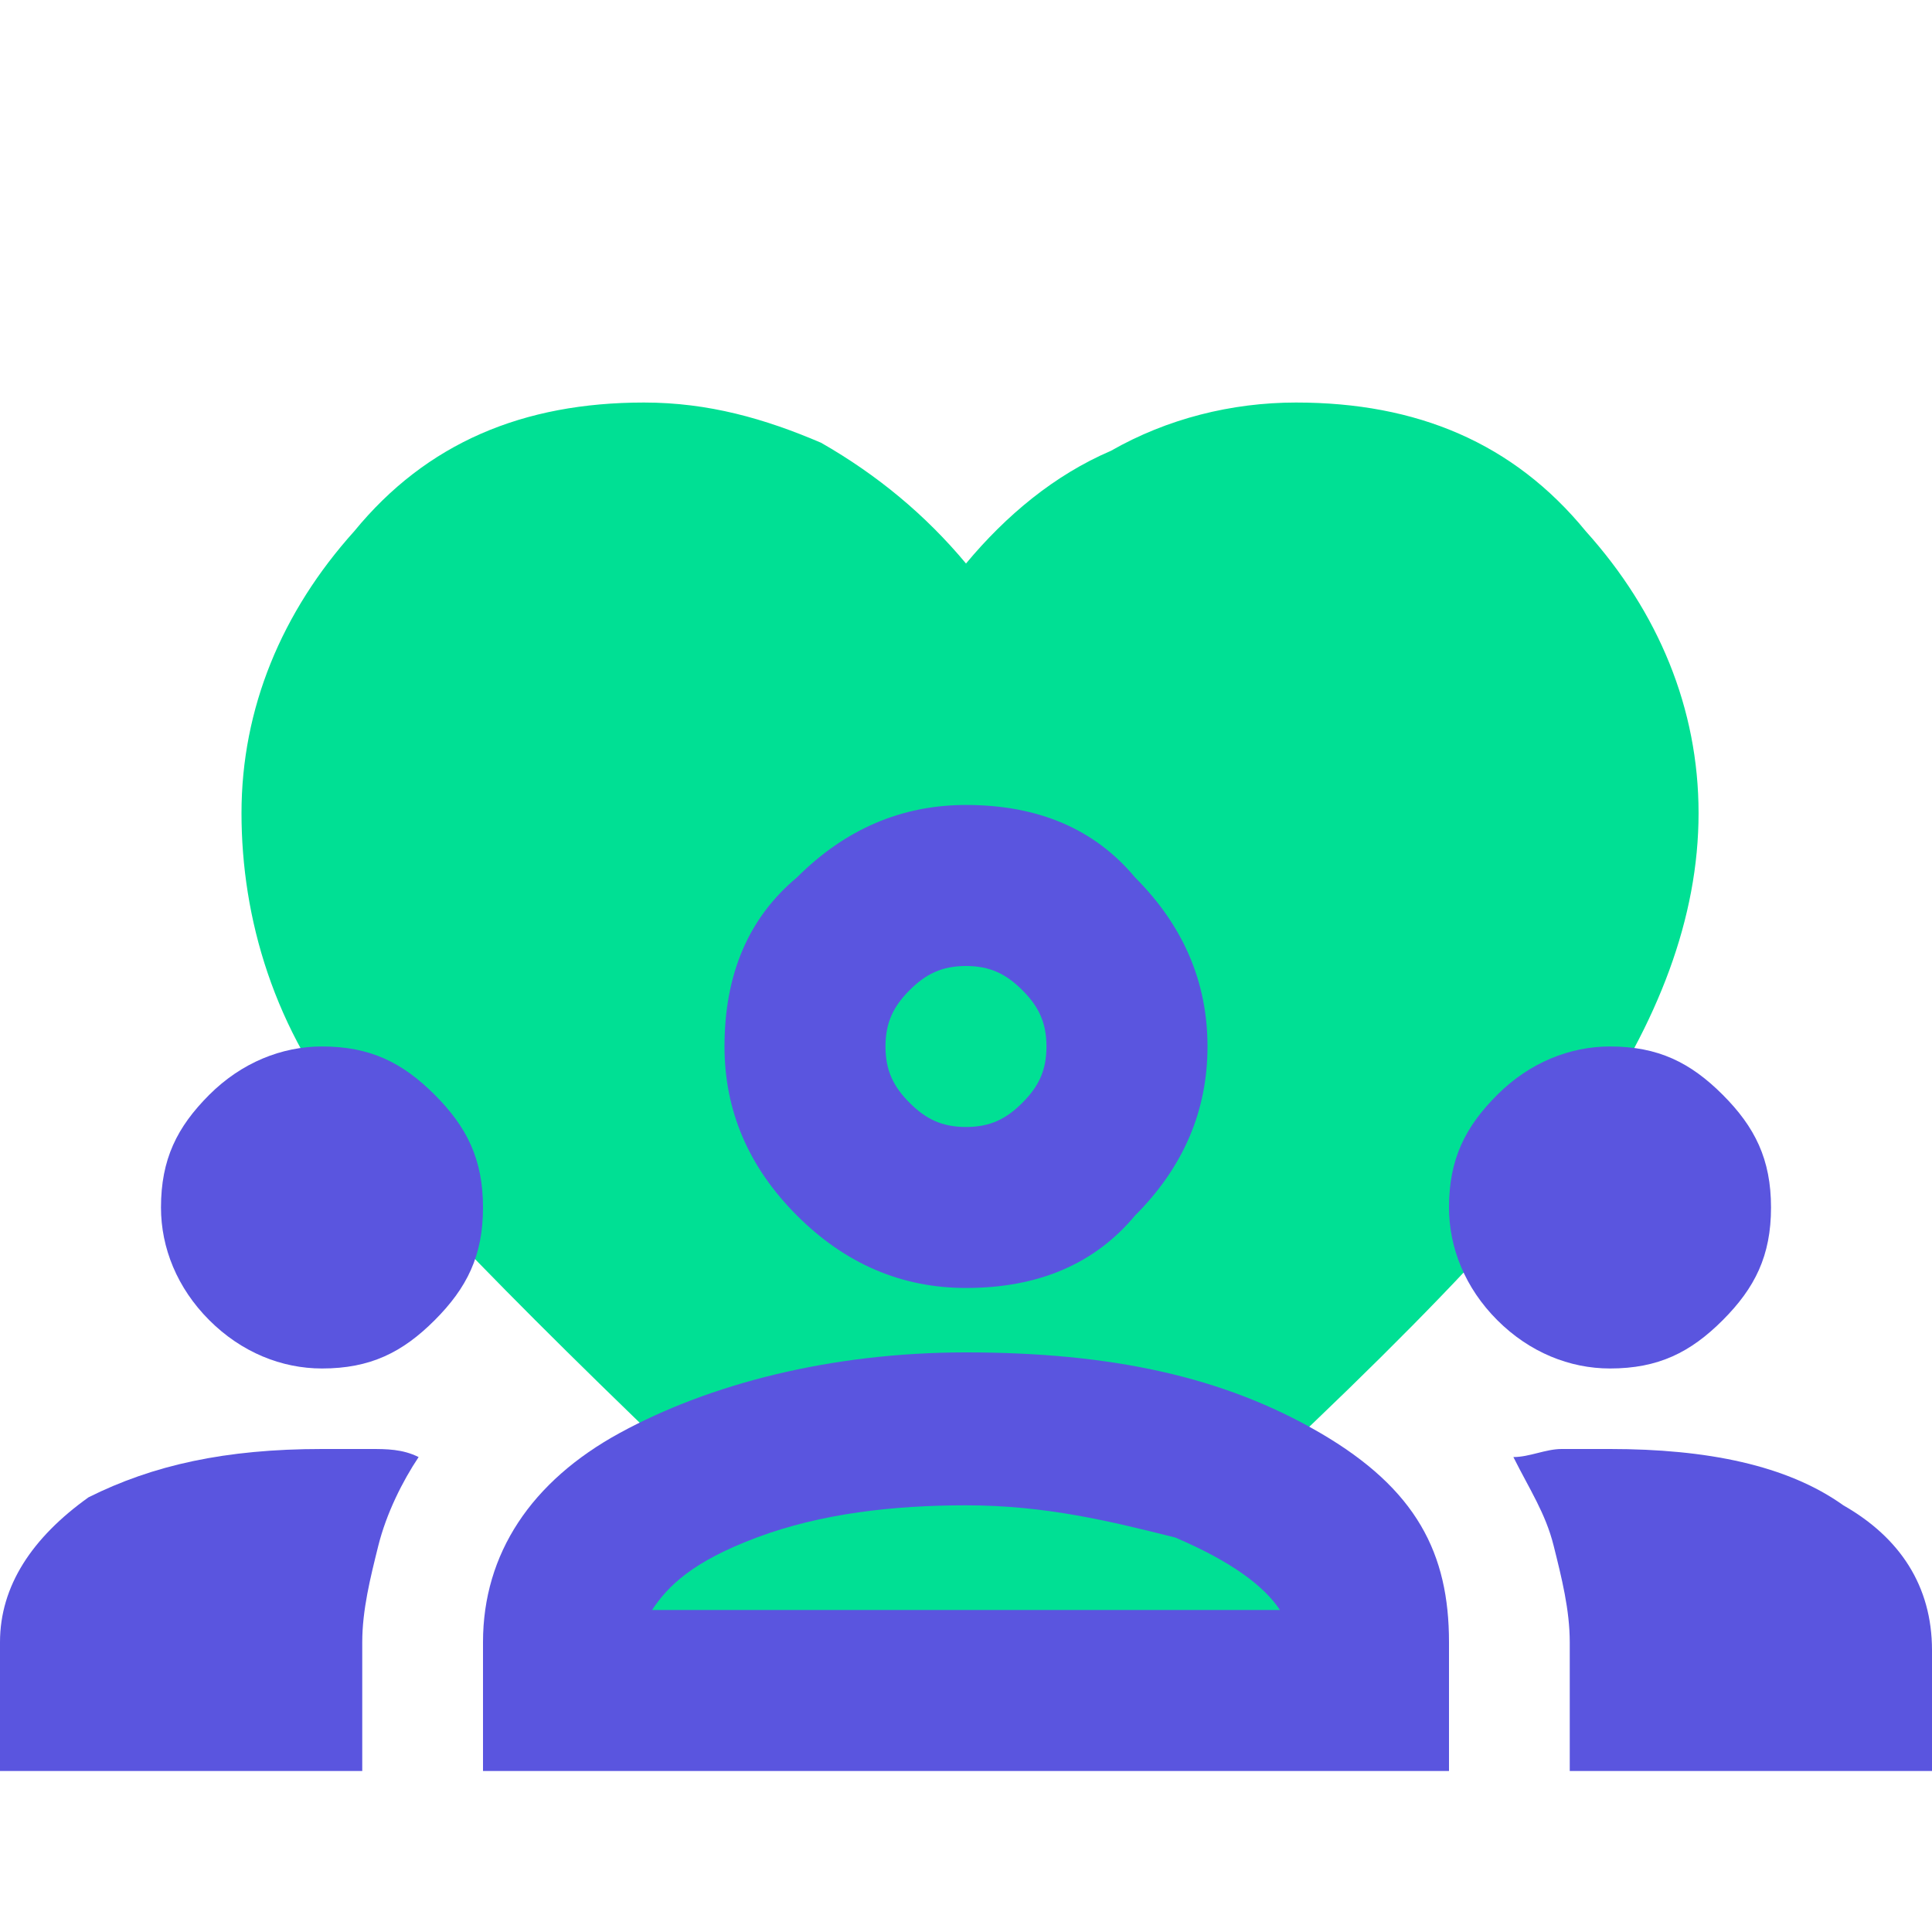 <svg width="40" height="40" viewBox="0 0 40 40" fill="none" xmlns="http://www.w3.org/2000/svg">
<g id="parrainage">
<path id="Vector" d="M5 16.834C5 14.667 5.833 12.667 7.333 11C8.833 9.167 10.833 8.334 13.333 8.334C14.667 8.334 15.833 8.667 17 9.167C18.167 9.834 19.167 10.667 20 11.667C20.833 10.667 21.833 9.834 23 9.334C24.167 8.667 25.5 8.334 26.833 8.334C29.333 8.334 31.333 9.167 32.833 11C34.333 12.667 35.167 14.667 35.167 16.834C35.167 19 34.333 21.167 32.833 23.334C31.333 25.5 28 28.834 23 33.334L20 35.834L17.333 33.334C12.333 28.667 9 25.334 7.333 23.334C5.667 21.334 5 19 5 16.834Z" fill="#00E094"/>
<path id="Vector_2" d="M0 36.667V34C0 32.833 0.667 31.833 1.833 31C3.167 30.333 4.667 30 6.667 30C7 30 7.333 30 7.667 30C8 30 8.333 30 8.667 30.167C8.333 30.667 8 31.333 7.833 32C7.667 32.667 7.5 33.333 7.5 34V36.667H0Z" fill="#5A55DF"/>
<path id="Vector_3" d="M10 36.667V34C10 32.167 11 30.667 12.833 29.667C14.667 28.667 17.167 28 20 28C23 28 25.333 28.5 27.333 29.667C29.333 30.833 30 32.167 30 34V36.667H10Z" fill="#5A55DF"/>
<path id="Vector_4" d="M32.5 36.667V34C32.5 33.333 32.333 32.667 32.166 32C32 31.333 31.666 30.833 31.333 30.167C31.666 30.167 32 30 32.333 30C32.666 30 33 30 33.333 30C35.333 30 37 30.333 38.166 31.167C39.333 31.833 40 32.833 40 34.167V36.667H32.5Z" fill="#5A55DF"/>
<path id="Vector_5" d="M20 31.166C18.5 31.166 17 31.333 15.667 31.833C14.333 32.333 13.833 32.833 13.5 33.333H26.5C26.167 32.833 25.5 32.333 24.333 31.833C23 31.5 21.667 31.166 20 31.166Z" fill="#00E094"/>
<path id="Vector_6" d="M6.666 28.333C5.833 28.333 5 28 4.333 27.333C3.666 26.666 3.333 25.833 3.333 25C3.333 24 3.666 23.333 4.333 22.666C5 22 5.833 21.666 6.666 21.666C7.666 21.666 8.333 22 9 22.666C9.666 23.333 10 24 10 25C10 26 9.666 26.666 9 27.333C8.333 28 7.666 28.333 6.666 28.333Z" fill="#5A55DF"/>
<path id="Vector_7" d="M33.333 28.333C32.5 28.333 31.667 28 31 27.333C30.333 26.666 30 25.833 30 25C30 24 30.333 23.333 31 22.666C31.667 22 32.5 21.666 33.333 21.666C34.333 21.666 35 22 35.667 22.666C36.333 23.333 36.667 24 36.667 25C36.667 26 36.333 26.666 35.667 27.333C35 28 34.333 28.333 33.333 28.333Z" fill="#5A55DF"/>
<path id="Vector_8" d="M20 26.666C18.667 26.666 17.5 26.166 16.5 25.166C15.5 24.166 15 23 15 21.666C15 20.166 15.5 19 16.5 18.166C17.5 17.166 18.667 16.666 20 16.666C21.5 16.666 22.667 17.166 23.5 18.166C24.5 19.166 25 20.333 25 21.666C25 23 24.5 24.166 23.5 25.166C22.667 26.166 21.5 26.666 20 26.666Z" fill="#5A55DF"/>
<path id="Vector_9" d="M20 20C19.5 20 19.166 20.167 18.833 20.5C18.5 20.833 18.333 21.167 18.333 21.667C18.333 22.167 18.5 22.5 18.833 22.833C19.166 23.167 19.5 23.333 20 23.333C20.5 23.333 20.833 23.167 21.166 22.833C21.5 22.5 21.666 22.167 21.666 21.667C21.666 21.167 21.5 20.833 21.166 20.5C20.833 20.167 20.5 20 20 20Z" fill="#00E094"/>
</g>
</svg>

